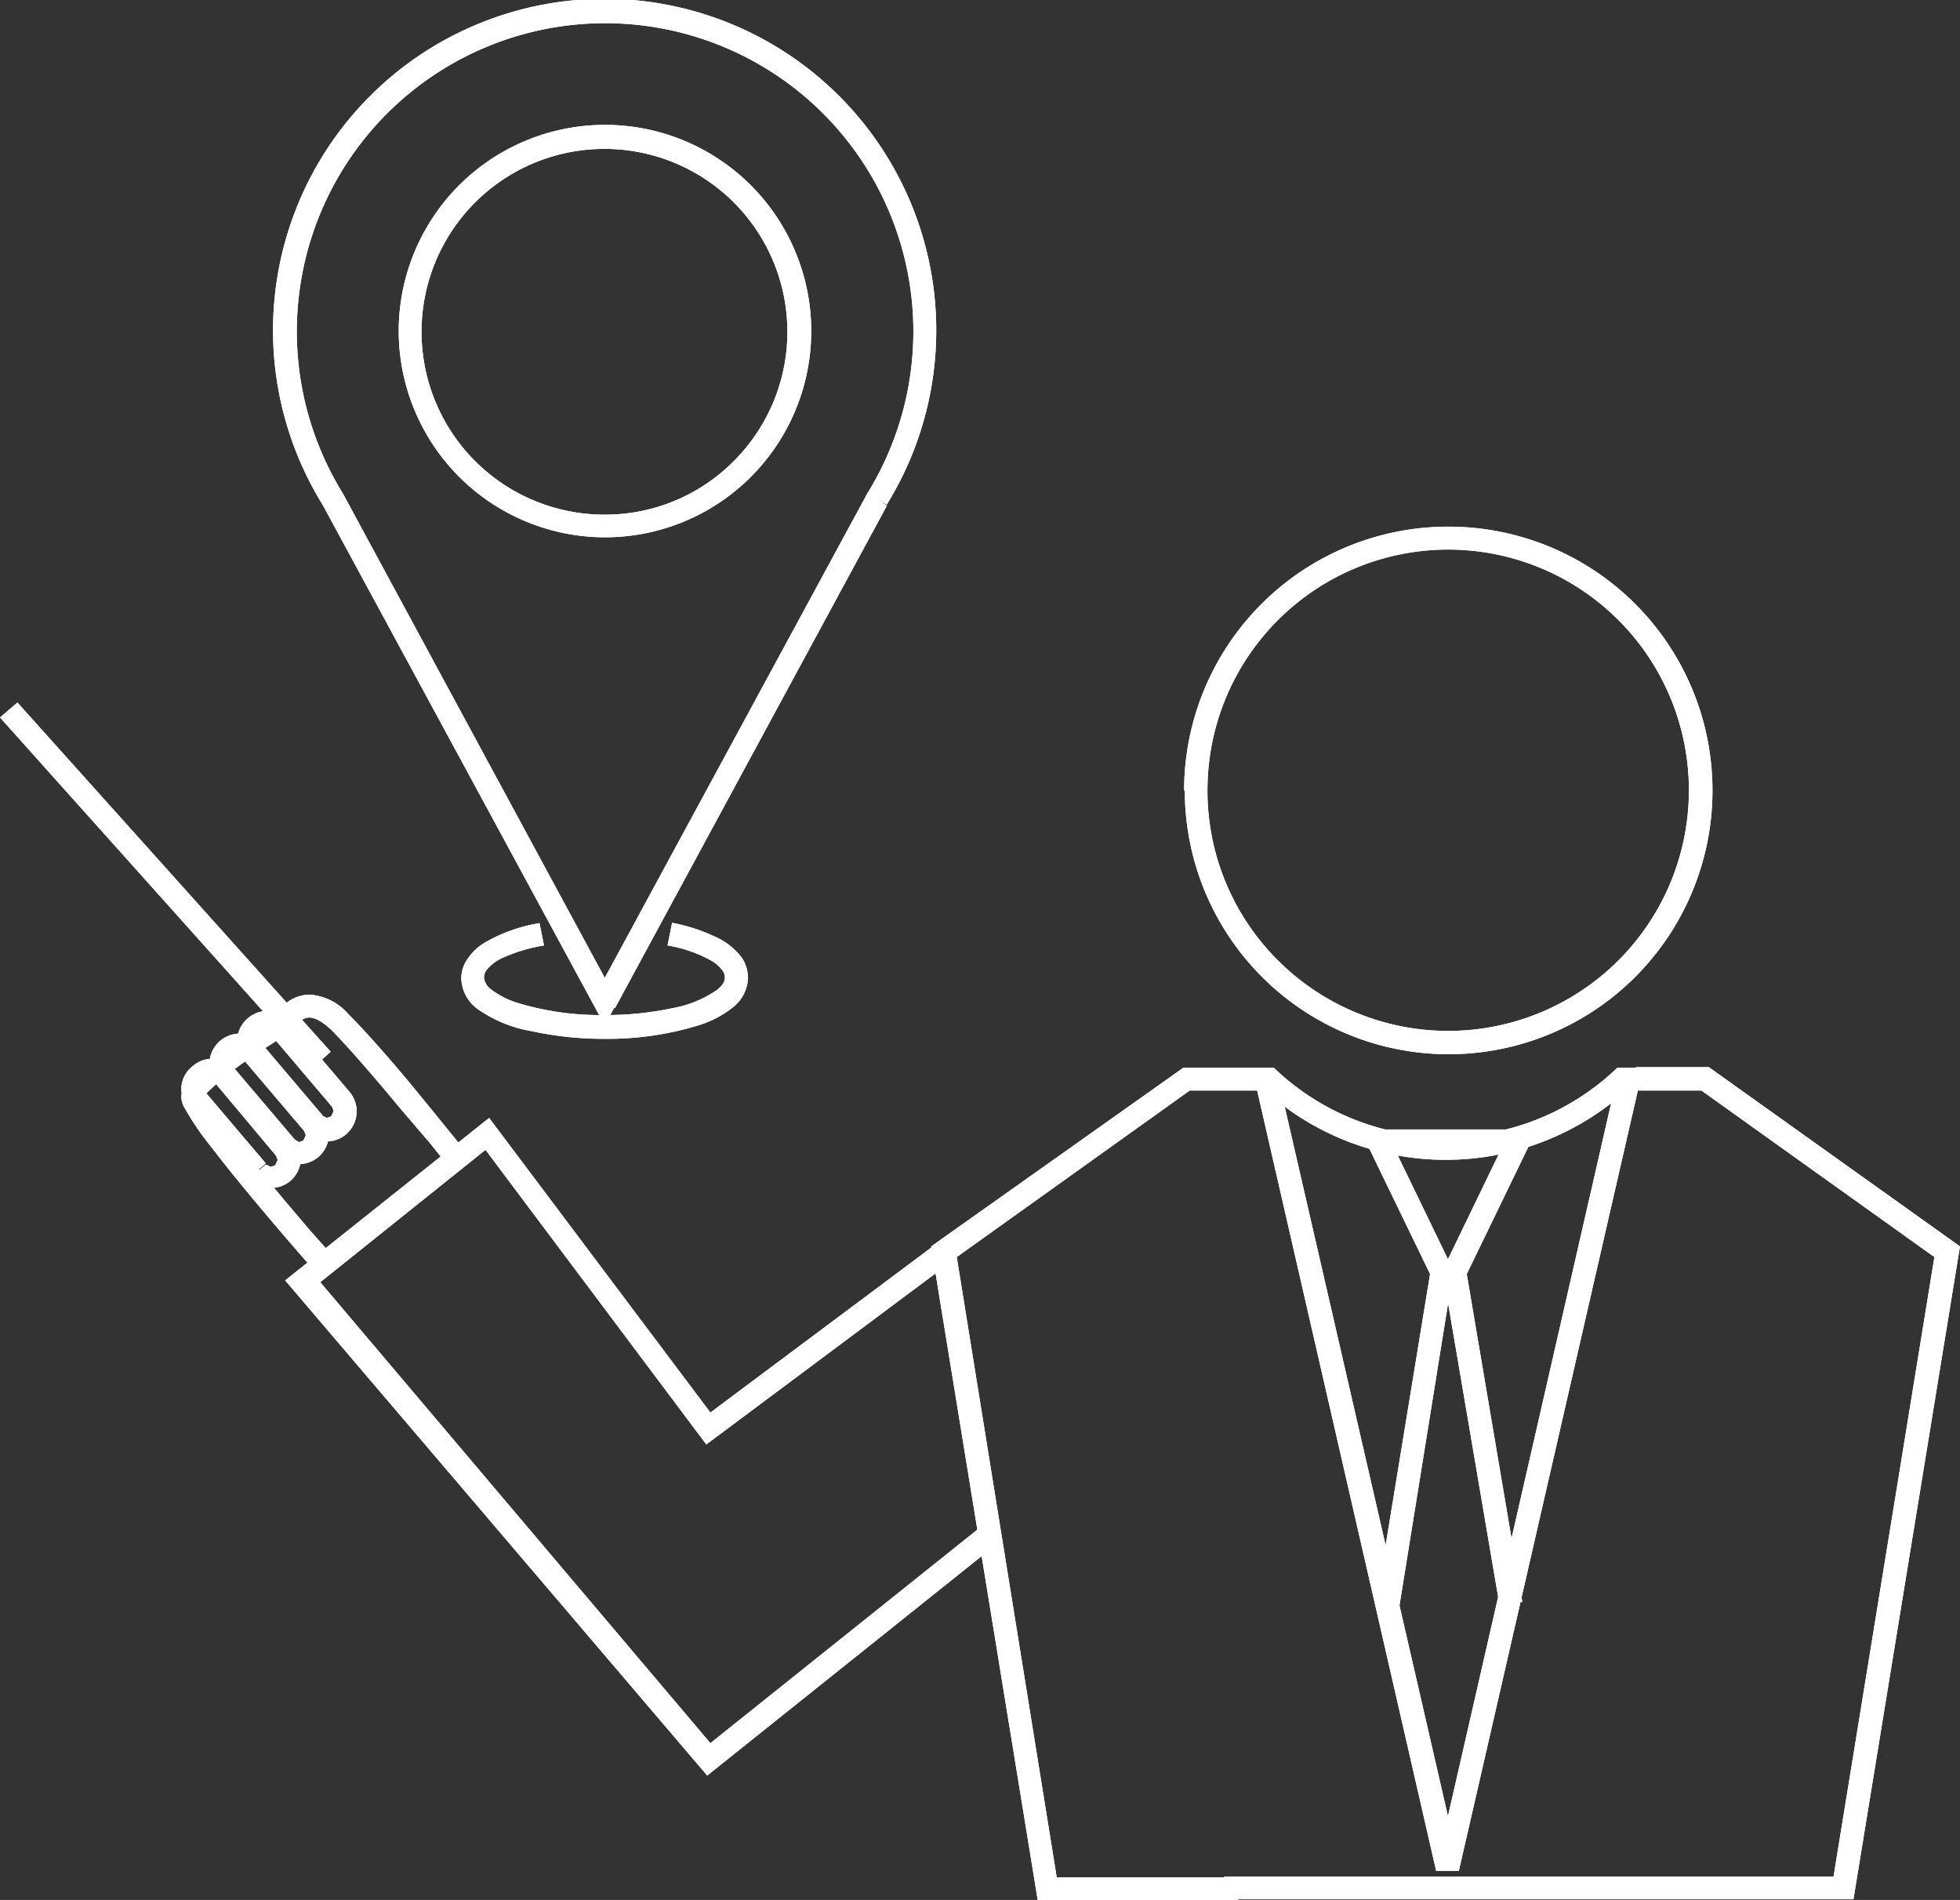 <?xml version="1.0"?>
<svg xmlns="http://www.w3.org/2000/svg" viewBox="0 0 86.47 83.84" width="86.47" height="83.84" x="0" y="0"><rect x="0" y="0" width="86.47" height="83.84" fill="#333333" stroke="none"/><defs><style>.cls-1{fill:#fff;}</style></defs><title>icon_1</title><g id="Layer_2" data-name="Layer 2"><g id="Layer_1-2" data-name="Layer 1"><path class="cls-1" d="M26.68,44.23l.45-.25-12-22.2h0a13.6,13.6,0,1,1,23.13,0h0L26.22,44l.46.25.45-.25-.45.25.45.24,12-22.18L38.68,22l.44.27a14.63,14.63,0,1,0-24.89,0l.44-.27-.45.25,12.46,23,.45-.84-.45-.24Zm0-21v-.52a8.07,8.07,0,1,1,5.69-2.36,8,8,0,0,1-5.69,2.36v1a9.1,9.1,0,1,0-9.09-9.1,9.11,9.11,0,0,0,9.09,9.1V23.2Zm-2.9,17.51a7,7,0,0,0-2.4.86,2.39,2.39,0,0,0-.73.68,1.52,1.52,0,0,0-.3.9,1.74,1.74,0,0,0,.7,1.33,5.89,5.89,0,0,0,2.44,1,14.93,14.93,0,0,0,3.19.33,13.67,13.67,0,0,0,4.12-.59,4.58,4.58,0,0,0,1.51-.78A1.73,1.73,0,0,0,33,43.15a1.62,1.62,0,0,0-.28-.9,3,3,0,0,0-1.2-.93,7.91,7.91,0,0,0-1.87-.6l-.2,1a6,6,0,0,1,2,.71,1.62,1.62,0,0,1,.42.39.53.53,0,0,1,.11.31c0,.16-.07.32-.33.54a5,5,0,0,1-2,.82,13.94,13.94,0,0,1-3,.3,12.5,12.5,0,0,1-3.8-.53,3.72,3.72,0,0,1-1.17-.59.77.77,0,0,1-.33-.54.68.68,0,0,1,.11-.32,2,2,0,0,1,.82-.59A7.36,7.36,0,0,1,24,41.72l-.2-1Zm30.84,42.1h-8L42.21,55.47l10.28-7.35H56v-.51l-.35.37a11.93,11.93,0,0,0,16.26,0l-.36-.37v.51h.62v-1h-.82l-.15.14a10.93,10.93,0,0,1-14.85,0l-.15-.14h-4L41.08,55l4.7,28.84h8.84v-1ZM72.17,48.12h2.89l10.28,7.35L80.89,82.81H54v1H81.77L86.47,55,75.39,47.09H72.17v1Zm-16.81-.44,8,34.88h1l8-34.88-1-.23L63.88,80.14,56.36,47.45l-1,.23Zm6.38,23.18,2.38-14.8-2.51-5.19h4.54l-2.51,5.19,2.52,14.8,1-.17L64.71,56.22l3.09-6.38H60l3.09,6.38L60.72,70.69l1,.17Zm-20.4-16-10,7.47-9.76-13-9,7.17L31.2,78.35,43.78,68.29l-.64-.81-11.8,9.44L14.13,56.58l7.29-5.84,9.74,13L42,55.65l-.62-.83ZM20.29,50.5s-.81-1-1.83-2.25-2.24-2.65-3.08-3.49a2.5,2.5,0,0,0-1.72-.87,1.67,1.67,0,0,0-1.18.51,2.43,2.43,0,0,0-.37.5l.47.23-.27-.44s-1,.61-2.06,1.34A14.89,14.89,0,0,0,8.8,47.15a4.34,4.34,0,0,0-.52.54,1.12,1.12,0,0,0-.28.69,1,1,0,0,0,.1.43A12.19,12.19,0,0,0,9.31,50.6C11,52.82,13.81,56,13.81,56l.78-.68-.89-1c-.79-.93-2-2.35-3-3.6-.5-.63-.94-1.21-1.26-1.67a5.63,5.63,0,0,1-.35-.56L9,48.35v0l-.23.06H9v-.06l-.23.06h0l.2,0v0H8.82l.2,0H9l0,0H9l0,0a1,1,0,0,1,.17-.23,14,14,0,0,1,2.14-1.67c.41-.28.79-.52,1.06-.69l.45-.28.13-.08.07-.13-.15-.08.15.09h0l-.15-.08.15.09a1,1,0,0,1,.19-.26.65.65,0,0,1,.43-.19c.18,0,.5.09,1,.57.78.79,2,2.21,3,3.42L19,50.48c.32.41.53.66.53.66l.8-.64Zm-5.7-4.09L.77,31,0,31.66,13.82,47.1Zm-.78,3.16-.39.33a1.32,1.32,0,0,0,1,.47,1.33,1.33,0,0,0,1-2.19l-2.63-3.1h0a1.33,1.33,0,0,0-1-.47,1.3,1.3,0,0,0-.85.32h0a1.33,1.33,0,0,0-.48,1,1.35,1.35,0,0,0,.32.86h0l2.63,3.1.39-.33.4-.34-2.63-3.1h0l-.07-.19.1-.22h0l.19-.07.23.1h0l2.63,3.1h0l.07.19-.11.23-.19.07-.22-.11-.4.34Zm-1.24,1-.39.33a1.32,1.32,0,0,0,1,.47,1.34,1.34,0,0,0,.86-.31h0a1.34,1.34,0,0,0,.16-1.88l-2.63-3.1h0a1.36,1.36,0,0,0-1-.47A1.34,1.34,0,0,0,9.24,47a1.27,1.27,0,0,0,.31.86h0L12.18,51l.39-.33.4-.34-2.64-3.1h0L10.27,47l.1-.22.19-.07.23.1h0l2.63,3.1.07.19-.11.23h0l-.19.07L13,50.28l-.4.34Zm-1.24,1.05-.39.33a1.33,1.33,0,0,0,1.87.16h0A1.34,1.34,0,0,0,13,50.28l-2.63-3.1h0a1.32,1.32,0,0,0-1-.46,1.29,1.29,0,0,0-.85.31h0A1.29,1.29,0,0,0,8,48a1.25,1.25,0,0,0,.31.86h0L10.94,52l.39-.33.4-.33L9.1,48.24h0L9,48l.1-.22h0l.19-.07.23.1L12.18,51l.07.19-.11.23h0l-.19.07-.22-.1-.4.33ZM52.76,34.88h.51a10.62,10.62,0,1,1,3.11,7.5,10.57,10.57,0,0,1-3.11-7.5h-1A11.64,11.64,0,1,0,63.88,23.24,11.65,11.65,0,0,0,52.24,34.88Z"/><path class="cls-1" d="M26.68,44.23l.45-.25-12-22.2h0a13.6,13.6,0,1,1,23.13,0h0L26.22,44l.46.25.45-.25-.45.25.45.24,12-22.18L38.68,22l.44.27a14.63,14.63,0,1,0-24.89,0l.44-.27-.45.25,12.46,23,.45-.84-.45-.24Zm0-21v-.52a8.07,8.07,0,1,1,5.69-2.36,8,8,0,0,1-5.69,2.36v1a9.1,9.1,0,1,0-9.09-9.1,9.11,9.11,0,0,0,9.09,9.1V23.2Zm-2.9,17.51a7,7,0,0,0-2.4.86,2.39,2.39,0,0,0-.73.68,1.52,1.52,0,0,0-.3.9,1.74,1.74,0,0,0,.7,1.33,5.89,5.89,0,0,0,2.44,1,14.93,14.93,0,0,0,3.19.33,13.67,13.67,0,0,0,4.12-.59,4.58,4.58,0,0,0,1.51-.78A1.73,1.73,0,0,0,33,43.15a1.62,1.62,0,0,0-.28-.9,3,3,0,0,0-1.2-.93,7.91,7.91,0,0,0-1.87-.6l-.2,1a6,6,0,0,1,2,.71,1.62,1.62,0,0,1,.42.39.53.53,0,0,1,.11.31c0,.16-.07.32-.33.54a5,5,0,0,1-2,.82,13.94,13.94,0,0,1-3,.3,12.5,12.5,0,0,1-3.8-.53,3.72,3.72,0,0,1-1.17-.59.77.77,0,0,1-.33-.54.68.68,0,0,1,.11-.32,2,2,0,0,1,.82-.59A7.36,7.36,0,0,1,24,41.72l-.2-1Zm30.84,42.1h-8L42.21,55.47l10.28-7.35H56v-.51l-.35.37a11.93,11.93,0,0,0,16.26,0l-.36-.37v.51h.62v-1h-.82l-.15.14a10.93,10.93,0,0,1-14.85,0l-.15-.14h-4L41.08,55l4.7,28.84h8.84v-1ZM72.17,48.12h2.89l10.28,7.35L80.89,82.81H54v1H81.77L86.47,55,75.39,47.09H72.17v1Zm-16.81-.44,8,34.88h1l8-34.88-1-.23L63.88,80.14,56.36,47.45l-1,.23Zm6.38,23.18,2.38-14.8-2.51-5.19h4.54l-2.51,5.19,2.52,14.8,1-.17L64.71,56.22l3.09-6.38H60l3.09,6.38L60.72,70.69l1,.17Zm-20.4-16-10,7.47-9.76-13-9,7.17L31.2,78.35,43.78,68.29l-.64-.81-11.8,9.44L14.13,56.58l7.29-5.84,9.74,13L42,55.65l-.62-.83ZM20.29,50.5s-.81-1-1.83-2.25-2.24-2.65-3.08-3.49a2.5,2.5,0,0,0-1.72-.87,1.67,1.67,0,0,0-1.18.51,2.43,2.43,0,0,0-.37.5l.47.23-.27-.44s-1,.61-2.06,1.34A14.89,14.89,0,0,0,8.8,47.15a4.34,4.34,0,0,0-.52.54,1.12,1.12,0,0,0-.28.69,1,1,0,0,0,.1.43A12.19,12.19,0,0,0,9.31,50.6C11,52.82,13.81,56,13.81,56l.78-.68-.89-1c-.79-.93-2-2.35-3-3.6-.5-.63-.94-1.21-1.26-1.67a5.63,5.63,0,0,1-.35-.56L9,48.35v0l-.23.06H9v-.06l-.23.06h0l.2,0v0H8.82l.2,0H9l0,0H9l0,0a1,1,0,0,1,.17-.23,14,14,0,0,1,2.14-1.67c.41-.28.79-.52,1.06-.69l.45-.28.13-.08.07-.13-.15-.08.15.09h0l-.15-.08.15.09a1,1,0,0,1,.19-.26.65.65,0,0,1,.43-.19c.18,0,.5.09,1,.57.78.79,2,2.21,3,3.42L19,50.48c.32.41.53.66.53.66l.8-.64Zm-5.7-4.09L.77,31,0,31.66,13.82,47.1Zm-.78,3.16-.39.33a1.32,1.32,0,0,0,1,.47,1.33,1.33,0,0,0,1-2.19l-2.63-3.1h0a1.33,1.33,0,0,0-1-.47,1.3,1.3,0,0,0-.85.32h0a1.33,1.33,0,0,0-.48,1,1.35,1.35,0,0,0,.32.86h0l2.63,3.1.39-.33.4-.34-2.63-3.1h0l-.07-.19.1-.22h0l.19-.07.23.1h0l2.63,3.1h0l.07.19-.11.23-.19.07-.22-.11-.4.34Zm-1.24,1-.39.33a1.32,1.32,0,0,0,1,.47,1.34,1.34,0,0,0,.86-.31h0a1.34,1.34,0,0,0,.16-1.88l-2.63-3.1h0a1.36,1.36,0,0,0-1-.47A1.34,1.34,0,0,0,9.24,47a1.27,1.27,0,0,0,.31.86h0L12.18,51l.39-.33.4-.34-2.64-3.1h0L10.27,47l.1-.22.19-.07.23.1h0l2.63,3.1.07.19-.11.23h0l-.19.07L13,50.28l-.4.34Zm-1.24,1.05-.39.33a1.33,1.33,0,0,0,1.87.16h0A1.34,1.34,0,0,0,13,50.28l-2.63-3.1h0a1.32,1.32,0,0,0-1-.46,1.29,1.29,0,0,0-.85.31h0A1.29,1.29,0,0,0,8,48a1.25,1.25,0,0,0,.31.86h0L10.94,52l.39-.33.4-.33L9.1,48.24h0L9,48l.1-.22h0l.19-.07.23.1L12.18,51l.07.19-.11.23h0l-.19.07-.22-.1-.4.33ZM52.76,34.88h.51a10.62,10.62,0,1,1,3.11,7.5,10.57,10.57,0,0,1-3.11-7.5h-1A11.64,11.64,0,1,0,63.88,23.24,11.65,11.65,0,0,0,52.24,34.88Z"/></g></g></svg>
